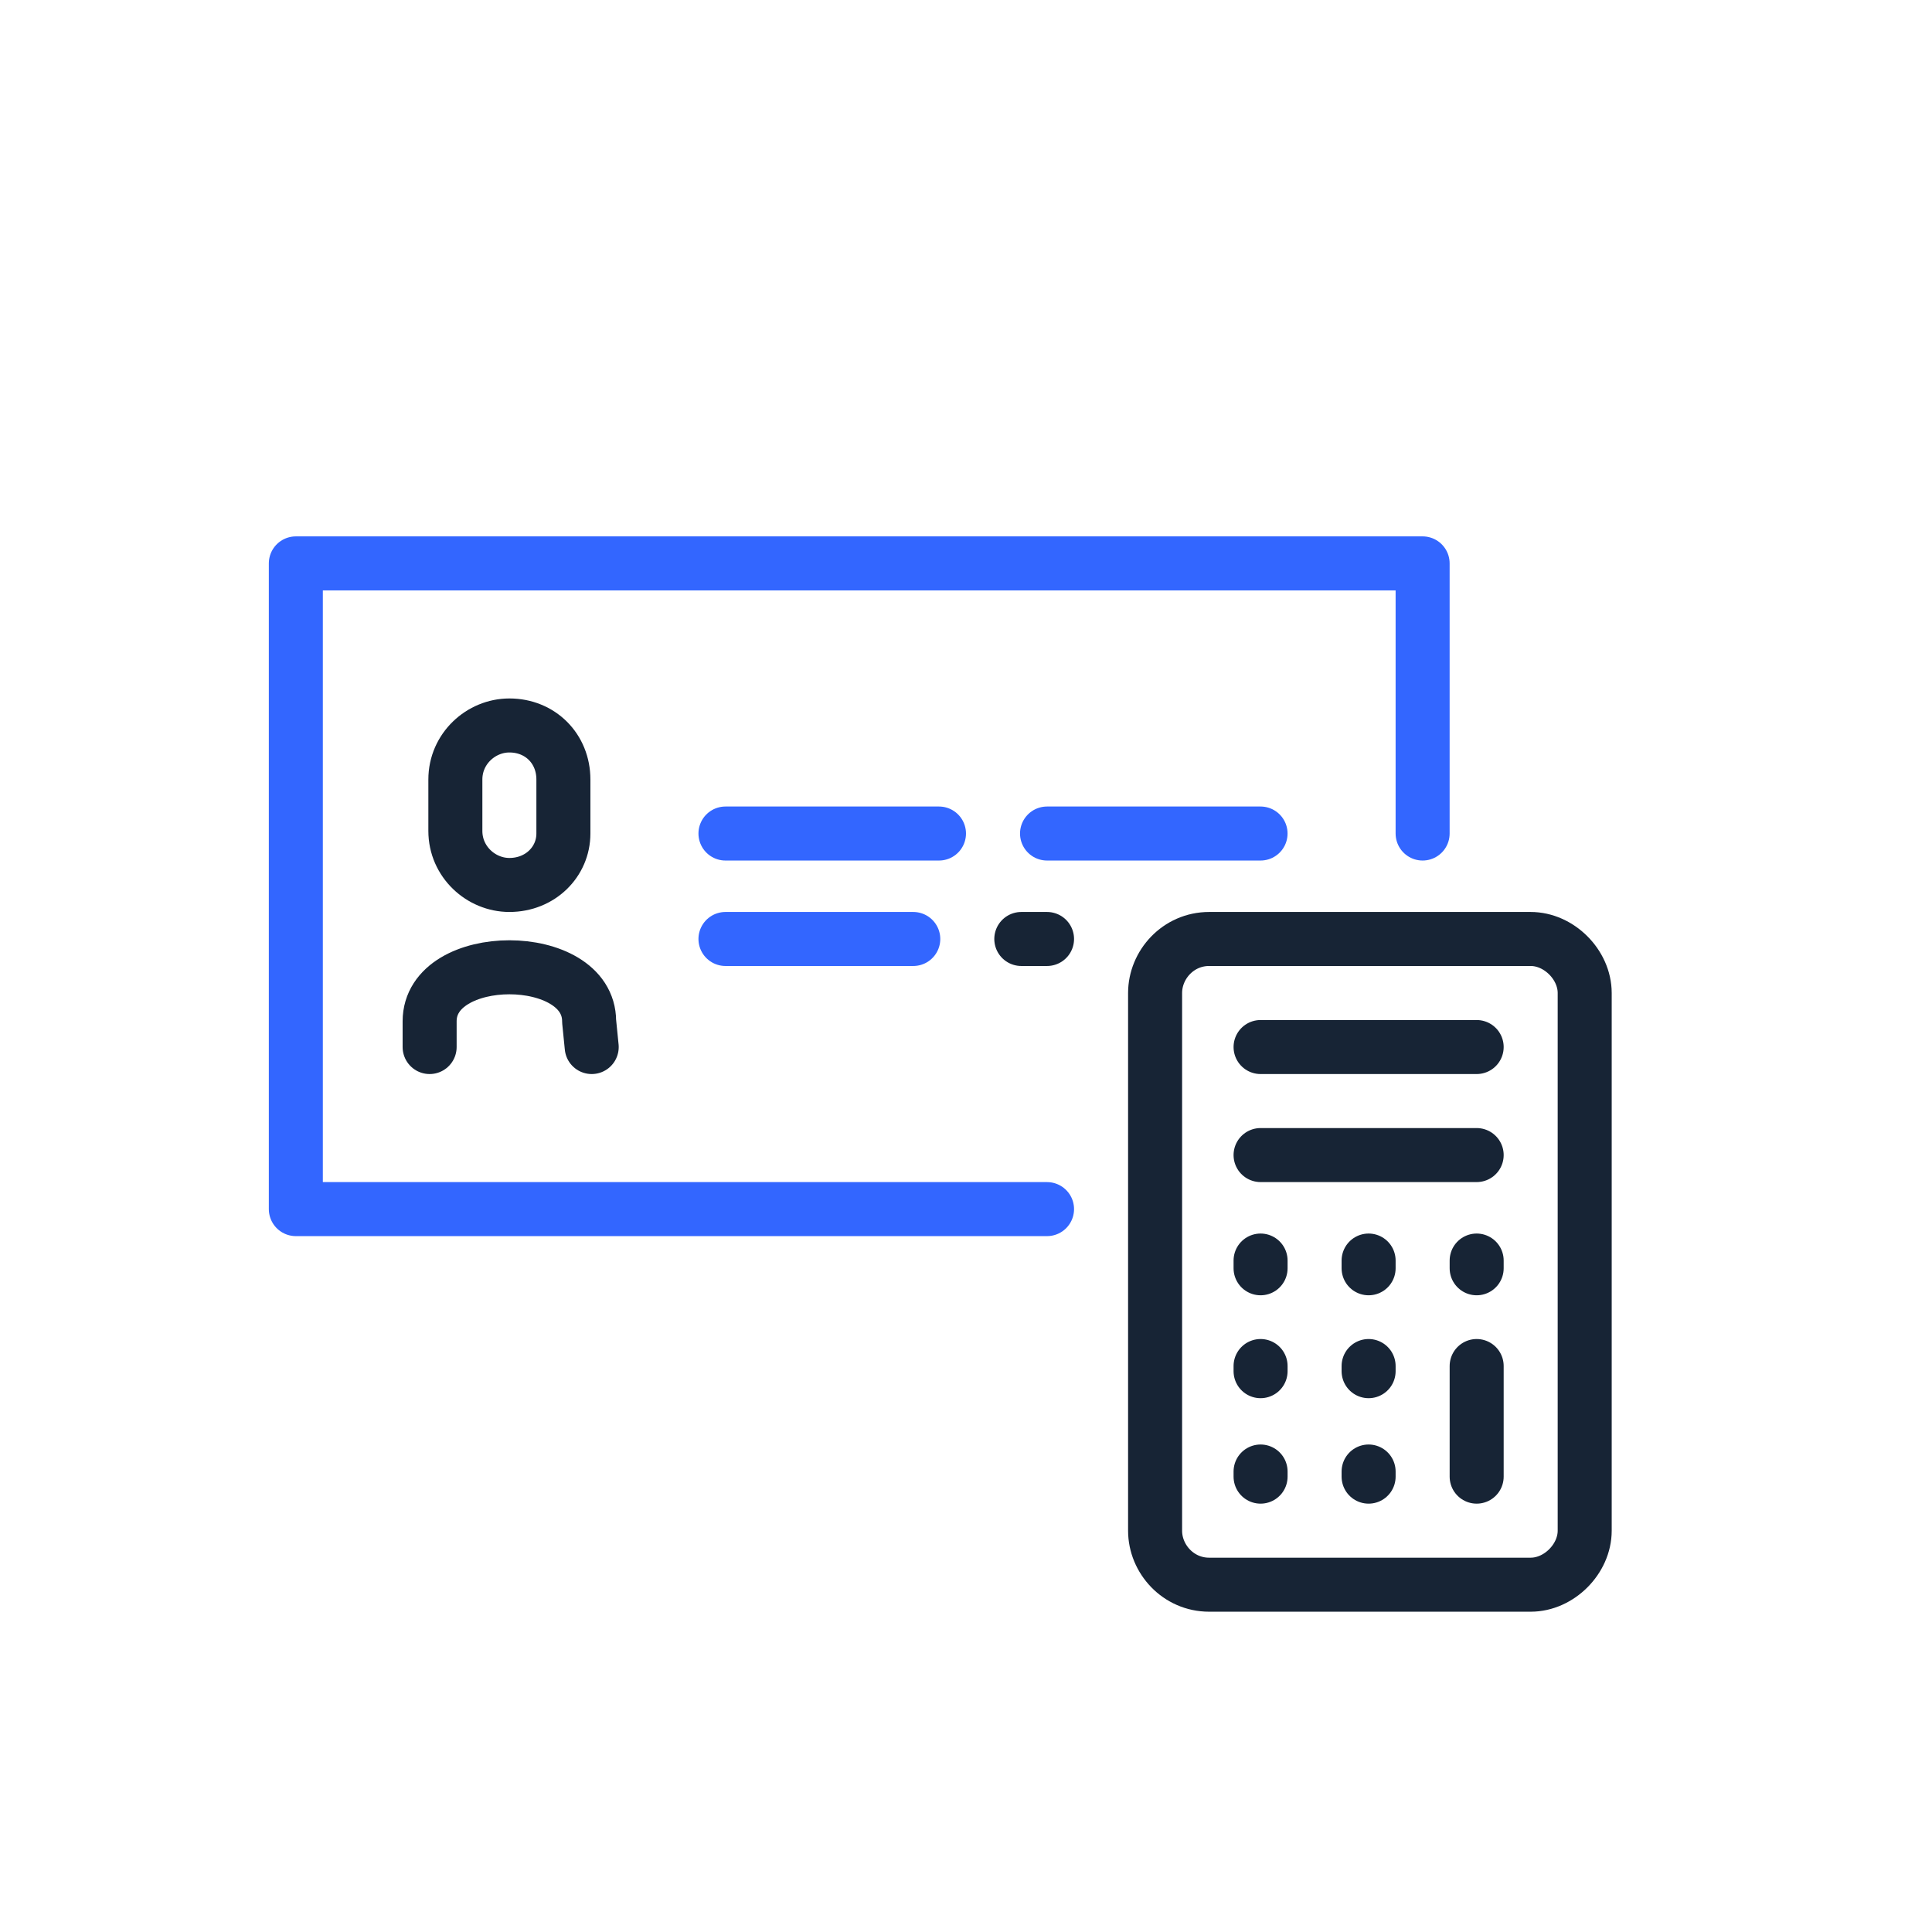 <?xml version="1.0" encoding="UTF-8"?>
<svg xmlns="http://www.w3.org/2000/svg" width="72" height="72" viewBox="0 0 72 72" fill="none">
  <path fill-rule="evenodd" clip-rule="evenodd" d="M55.031 47.265V46.977V47.265ZM46.978 51.1V50.908V51.1ZM51.004 51.1V50.908V51.1ZM46.978 43.046H55.031H46.978ZM46.978 54.839V55.03V54.839ZM46.978 47.265V46.977V47.265ZM51.004 54.839V55.03V54.839ZM51.004 47.265V46.977V47.265ZM55.031 55.03V50.908V55.03ZM46.978 39.02H55.031H46.978ZM45.06 34.993H57.044C58.099 34.993 59.057 35.952 59.057 37.007V57.044C59.057 58.098 58.099 59.057 57.044 59.057H45.06C43.91 59.057 43.047 58.098 43.047 57.044V37.007C43.047 35.952 43.91 34.993 45.06 34.993V34.993Z" stroke="#172435" stroke-width="2.013" stroke-miterlimit="22.926" stroke-linecap="round" stroke-linejoin="round"></path>
  <path d="M39.02 45.06H11.025V20.996H53.017V31.063M27.036 31.063H34.993M39.02 31.063H46.977M27.036 34.993H34.035" stroke="#3366FF" stroke-width="2.013" stroke-miterlimit="22.926" stroke-linecap="round" stroke-linejoin="round"></path>
  <path d="M16.011 39.02V38.061C16.011 35.377 21.955 35.377 21.955 38.061L22.051 39.02M38.061 34.993H39.02H38.061ZM16.97 30.967C16.97 32.117 17.928 32.98 18.983 32.98C20.133 32.98 20.996 32.117 20.996 31.063V29.049C20.996 27.899 20.133 27.036 18.983 27.036C17.928 27.036 16.97 27.899 16.97 29.049V30.967Z" stroke="#172435" stroke-width="2.013" stroke-miterlimit="22.926" stroke-linecap="round" stroke-linejoin="round"></path>
</svg>

